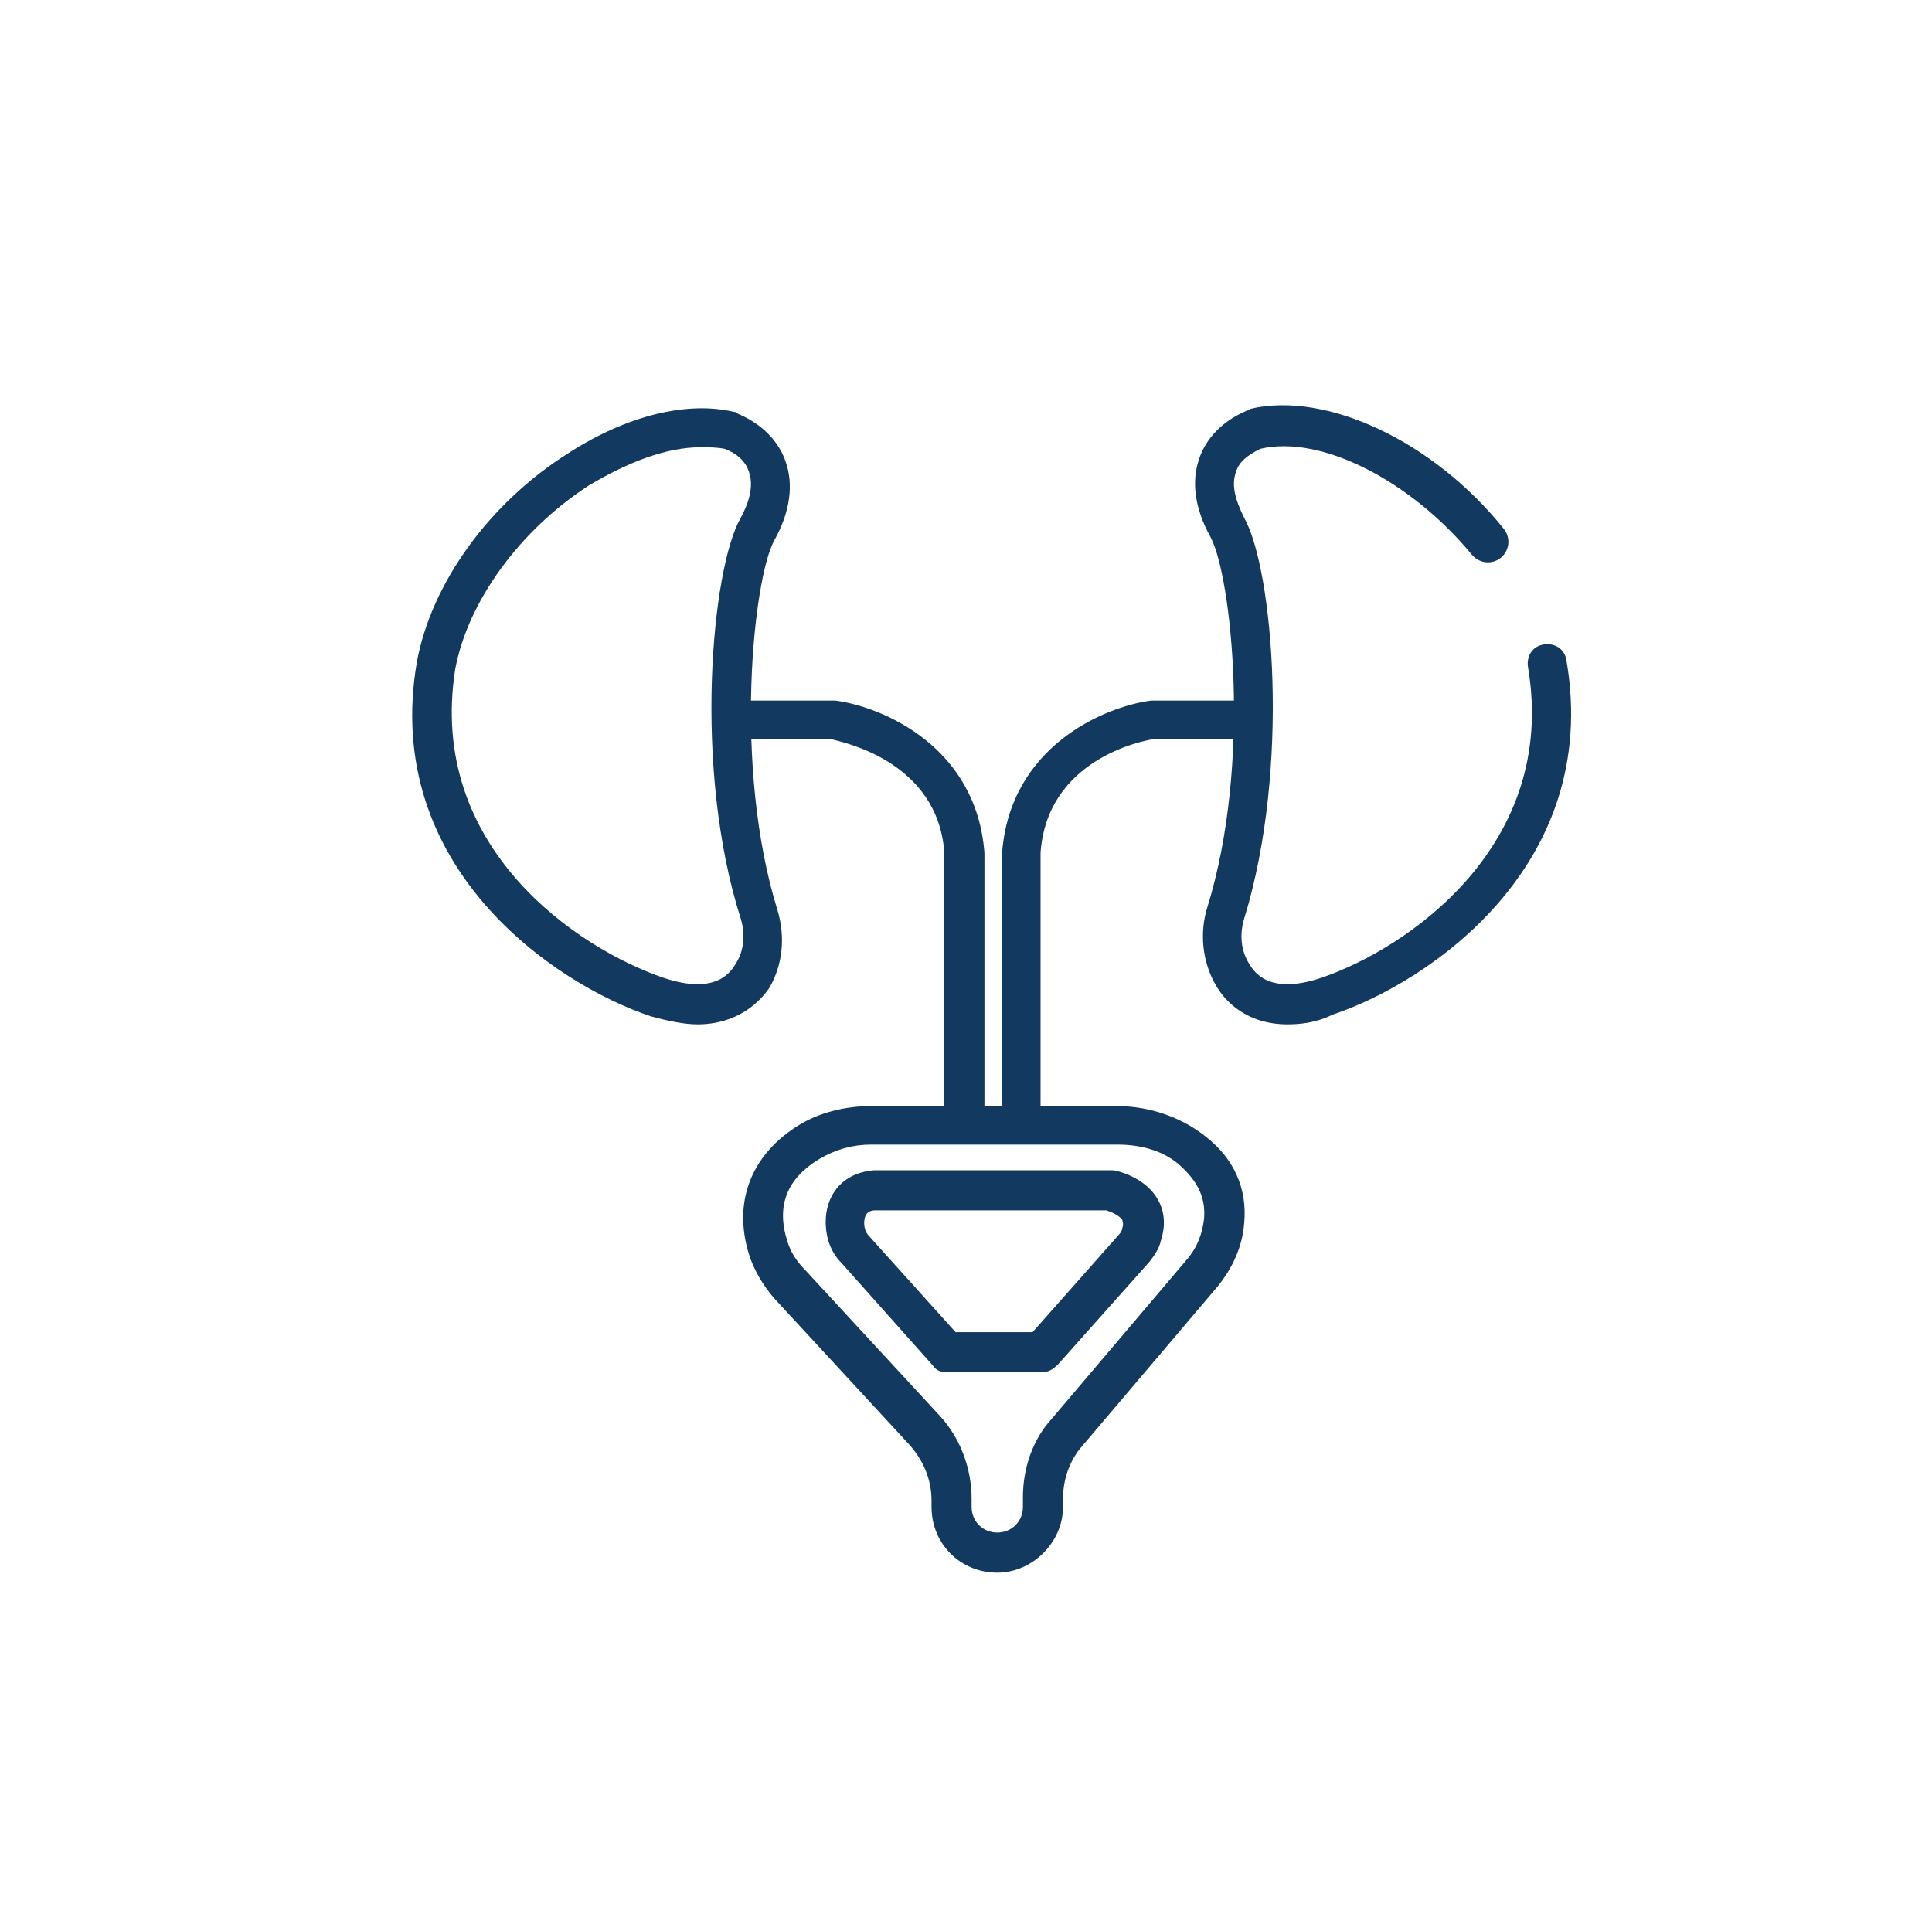 <?xml version="1.0" encoding="utf-8"?>
<!-- Generator: Adobe Illustrator 25.2.0, SVG Export Plug-In . SVG Version: 6.00 Build 0)  -->
<svg version="1.1" id="Layer_1" xmlns="http://www.w3.org/2000/svg" xmlns:xlink="http://www.w3.org/1999/xlink" x="0px" y="0px"
	 viewBox="0 0 120.5 120" style="enable-background:new 0 0 120.5 120;" xml:space="preserve">
<g>
	<path style="fill:#12395F;" d="M43.5,63.9c-0.8,0-1.8-0.2-2.9-0.5c-6-2-16.8-9.3-14.6-22.1c0.9-4.9,4.5-9.9,9.4-13
		c3.7-2.4,7.5-3.3,10.4-2.6c0.1,0,0.1,0,0.2,0.1c1.9,0.8,2.7,2.1,3,3c0.5,1.4,0.3,3.1-0.7,4.9c-1.3,2.3-2.6,14.1,0.2,23.1v0
		c0.5,1.7,0.3,3.4-0.5,4.8C47.4,62.5,46,63.9,43.5,63.9 M43.7,27.9c-2.1,0-4.5,0.9-7,2.4c-4.3,2.8-7.5,7.2-8.3,11.4
		C26.6,52.9,36.1,59.2,41.4,61c3.3,1.1,4.2-0.4,4.5-0.9c0.5-0.8,0.6-1.8,0.3-2.8c-3-9.4-1.8-21.9,0-25c0.6-1.1,0.8-2.1,0.5-2.9
		c-0.2-0.6-0.7-1.1-1.5-1.4C44.7,27.9,44.2,27.9,43.7,27.9"/>
	<path style="fill:#12395F;" d="M60.1,71.3c-0.7,0-1.2-0.6-1.2-1.2V53.2c-0.4-5.7-6.3-6.9-7.1-7.1h-5.9c-0.7,0-1.2-0.6-1.2-1.2
		c0-0.7,0.6-1.2,1.2-1.2h6c0.1,0,0.1,0,0.2,0c3,0.4,8.8,2.9,9.3,9.5l0,17C61.3,70.8,60.8,71.3,60.1,71.3"/>
	<path style="fill:#12395F;" d="M80.3,63.9c-2.5,0-3.9-1.4-4.5-2.5c-0.8-1.4-1-3.2-0.5-4.8c2.8-9,1.5-20.7,0.2-23.1
		c-1-1.8-1.2-3.5-0.7-4.9c0.3-0.9,1.1-2.2,3-3c0.1,0,0.1,0,0.2-0.1c4.7-1.1,11.4,2,15.8,7.5c0.4,0.5,0.4,1.3-0.2,1.8
		c-0.5,0.4-1.3,0.4-1.8-0.2c-3.8-4.6-9.4-7.5-13.2-6.6c-0.8,0.4-1.3,0.8-1.5,1.4c-0.3,0.8-0.1,1.7,0.5,2.9c1.8,3.2,2.9,15.6,0,25
		c-0.3,1-0.2,2,0.3,2.8c0.3,0.5,1.2,2,4.5,0.9c5.3-1.8,14.8-8.2,12.9-19.4c-0.1-0.7,0.3-1.3,1-1.4c0.7-0.1,1.3,0.3,1.4,1
		c2.2,12.8-8.6,20.1-14.6,22.1C82.1,63.8,81.1,63.9,80.3,63.9"/>
	<path style="fill:#12395F;" d="M63.7,71.3c-0.7,0-1.2-0.6-1.2-1.2V53.2c0.5-6.6,6.3-9.1,9.3-9.5c0.1,0,0.1,0,0.2,0h6
		c0.7,0,1.2,0.6,1.2,1.2c0,0.7-0.6,1.2-1.2,1.2H72c-0.8,0.1-6.7,1.3-7.1,7.1l0,16.8C65,70.8,64.4,71.3,63.7,71.3"/>
	<path style="fill:#12395F;" d="M62.2,98.1c-2.3,0-4.1-1.8-4.1-4.1v-0.4c0-1.3-0.5-2.5-1.4-3.5l-8.4-9.1c-0.7-0.8-1.3-1.8-1.6-2.8
		c-1-3.3,0.2-6.2,3.1-8c1.3-0.8,2.9-1.2,4.5-1.2h15.4c2,0,4,0.7,5.5,1.9c1.8,1.4,2.6,3.3,2.4,5.4c-0.1,1.4-0.7,2.8-1.7,4l-8.4,9.9
		c-0.8,0.9-1.2,2.1-1.2,3.3V94C66.3,96.2,64.4,98.1,62.2,98.1 M49.1,77.4c0.2,0.7,0.6,1.3,1.1,1.8l8.4,9.1c1.3,1.4,2,3.3,2,5.2V94
		c0,0.9,0.7,1.6,1.6,1.6c0.9,0,1.6-0.7,1.6-1.6v-0.6c0-1.8,0.6-3.6,1.8-4.9l8.4-9.9c0.7-0.8,1-1.7,1.1-2.6c0.1-1.3-0.4-2.3-1.5-3.3
		c-1-0.9-2.4-1.3-3.9-1.3H54.3c-1.1,0-2.2,0.3-3.2,0.9C49.1,73.5,48.4,75.2,49.1,77.4"/>
	<path style="fill:#12395F;" d="M65,85.6h-5.9c-0.4,0-0.7-0.1-0.9-0.4l-5.7-6.4c-0.7-0.7-1-1.6-1-2.6c0-1.4,0.8-3,3-3.2
		c0,0,0.1,0,0.1,0h14.6c0.1,0,0.1,0,0.2,0c0.2,0,2,0.4,2.8,1.8c0.3,0.5,0.6,1.4,0.2,2.6c-0.1,0.5-0.4,0.9-0.7,1.3L66,85.1
		C65.7,85.4,65.4,85.6,65,85.6 M59.6,83.1h4.8l5.4-6.1c0.1-0.1,0.2-0.3,0.2-0.4c0.1-0.3,0-0.4,0-0.5c-0.2-0.3-0.7-0.5-1-0.6H54.6
		c-0.3,0-0.7,0.1-0.7,0.8c0,0.3,0.1,0.6,0.3,0.8L59.6,83.1z"/>
</g>
</svg>
